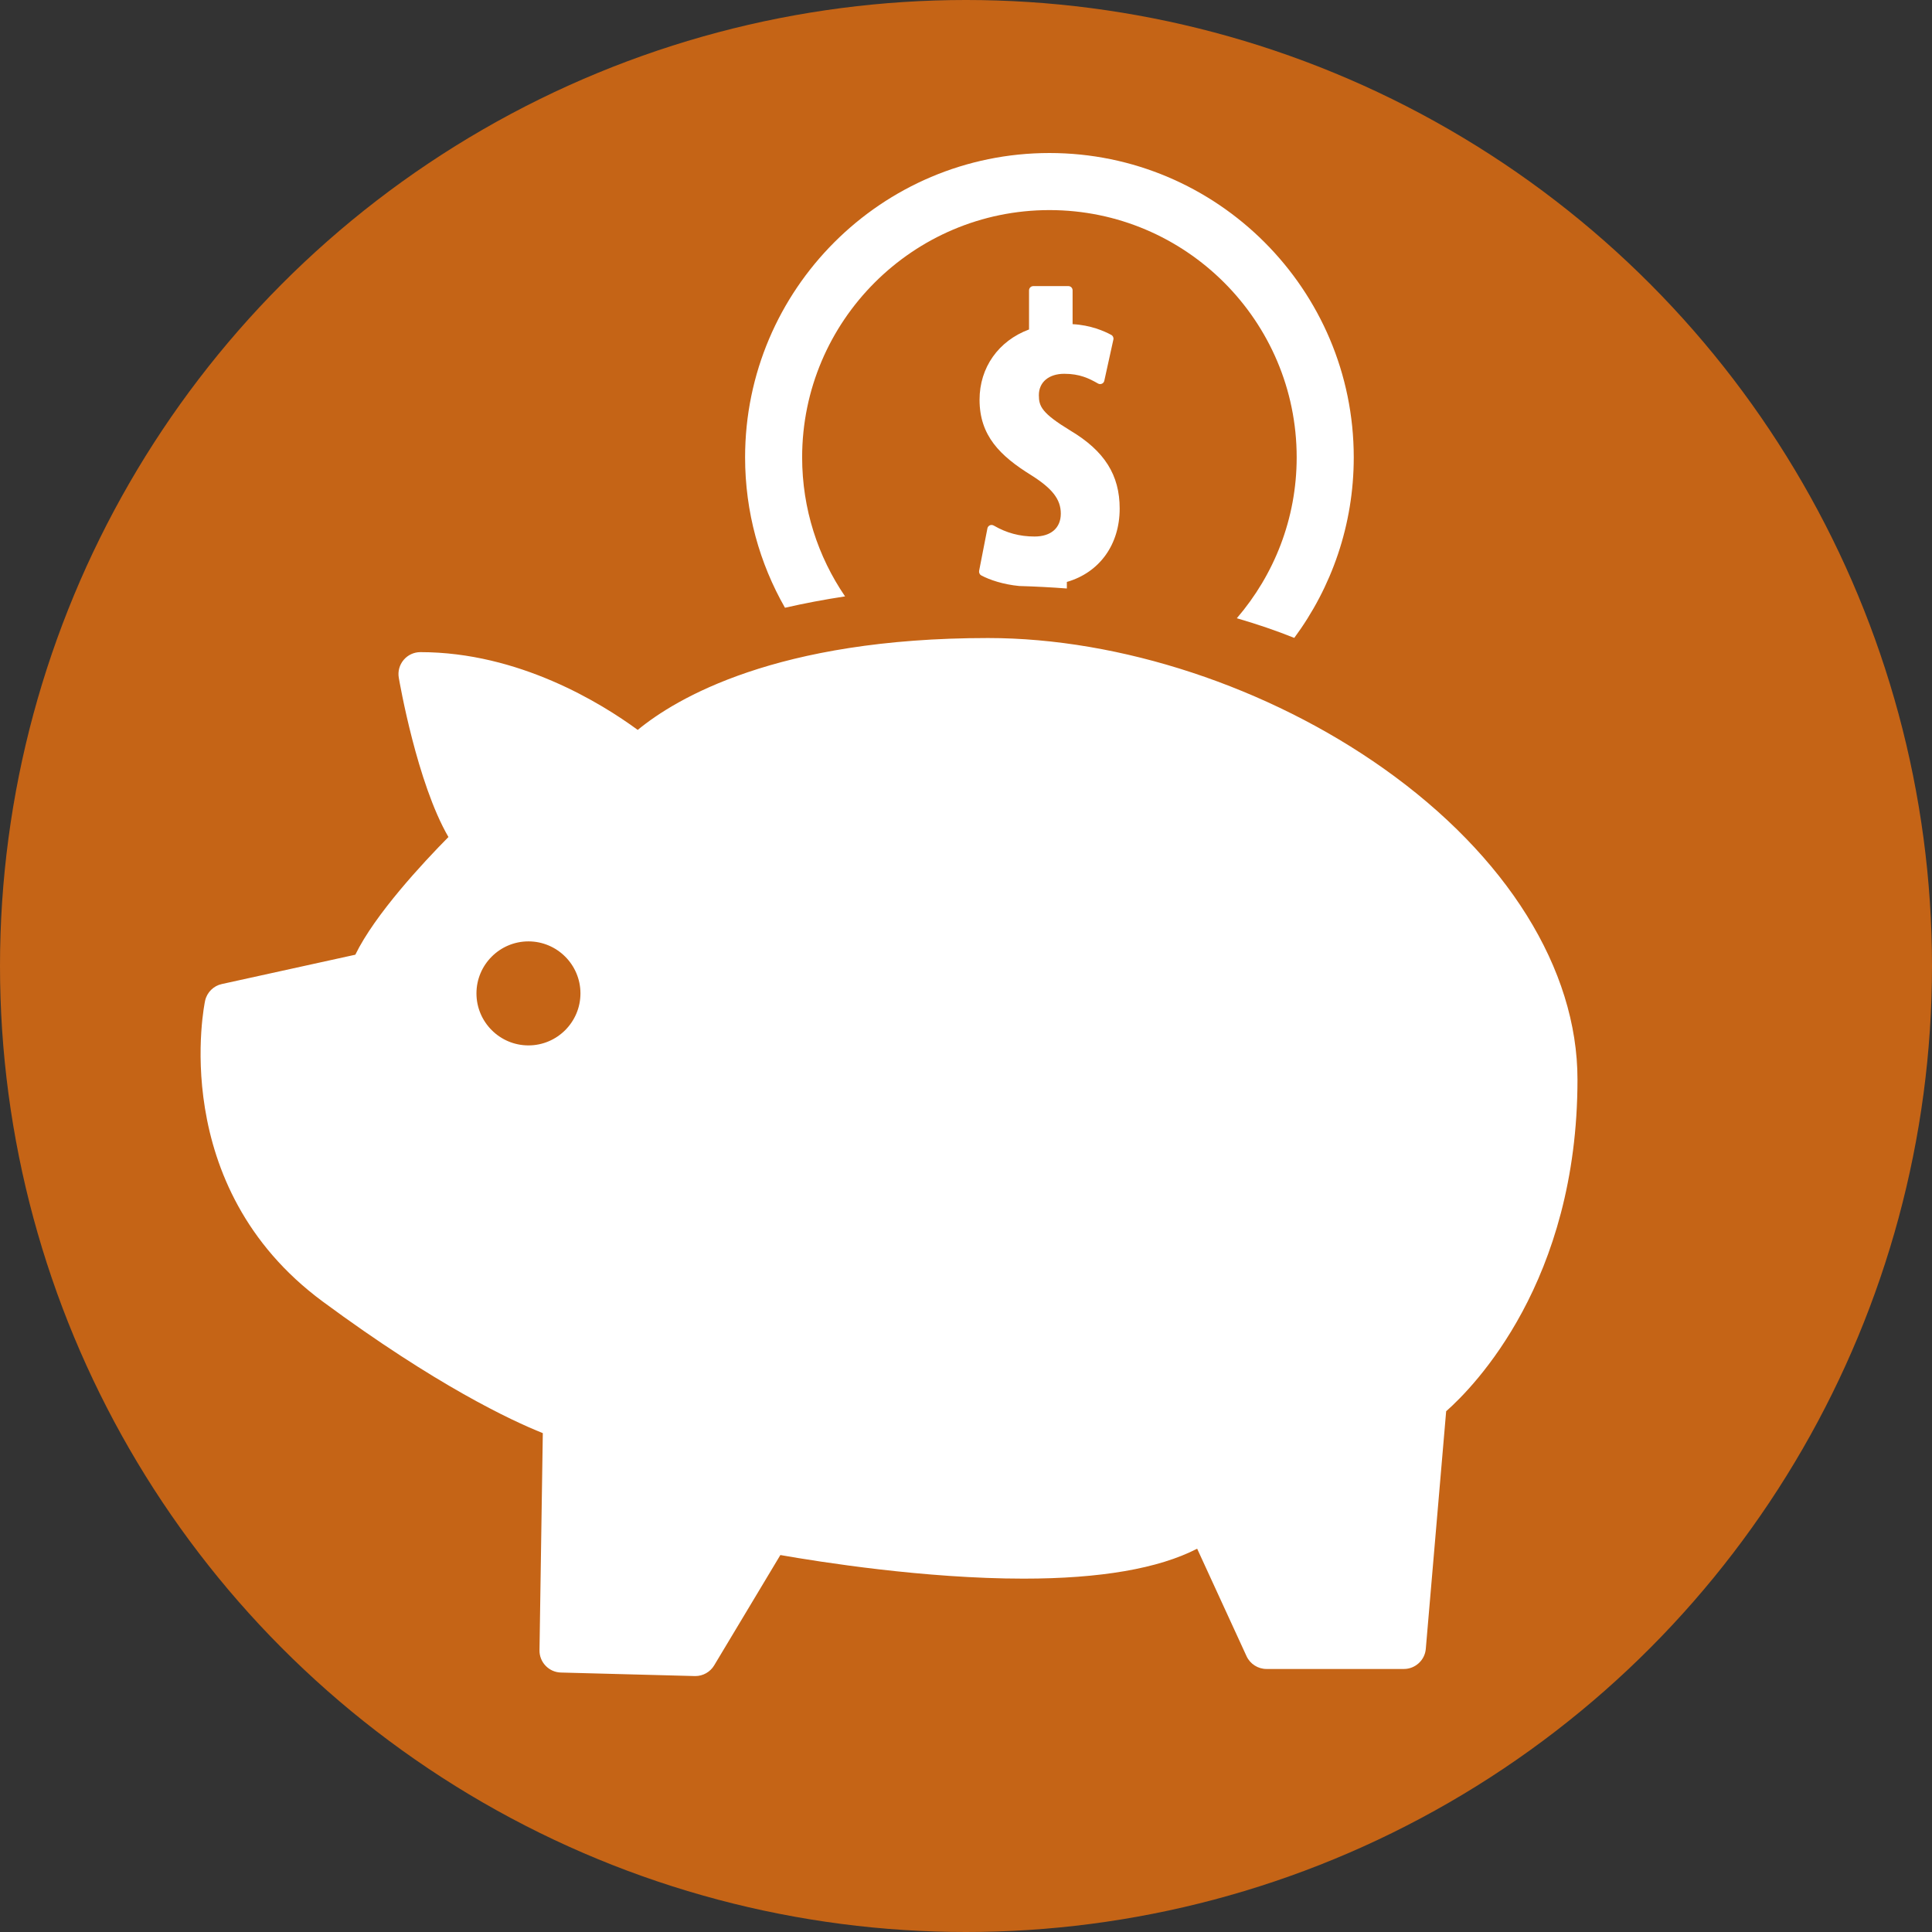 <?xml version="1.0" encoding="utf-8"?>
<!-- Generator: Adobe Illustrator 16.0.0, SVG Export Plug-In . SVG Version: 6.00 Build 0)  -->
<!DOCTYPE svg PUBLIC "-//W3C//DTD SVG 1.1//EN" "http://www.w3.org/Graphics/SVG/1.1/DTD/svg11.dtd">
<svg version="1.1" id="Layer_1" xmlns="http://www.w3.org/2000/svg" xmlns:xlink="http://www.w3.org/1999/xlink" x="0px" y="0px"
	 width="70px" height="70px" viewBox="0 0 70 70" enable-background="new 0 0 70 70" xml:space="preserve">
<rect x="0" y="0" width="70" height="70" fill="#333333" stroke="none"/>
<circle fill="#C56416" cx="35" cy="35" r="35"/>
<g>
	<path fill="#FFFFFF" d="M30.618,21.608c-0.98-1.437-1.555-3.171-1.555-5.037c0-4.94,4.02-8.959,8.961-8.959
		c4.939,0,8.957,4.019,8.957,8.959c0,2.226-0.82,4.26-2.169,5.829c0.734,0.213,1.43,0.451,2.082,0.712
		c1.354-1.832,2.155-4.094,2.155-6.541c0-6.08-4.945-11.027-11.025-11.027c-6.082,0-11.028,4.947-11.028,11.027
		c0,1.981,0.526,3.84,1.445,5.449C29.14,21.86,29.867,21.723,30.618,21.608z"/>
	<path fill="#FFFFFF" d="M37.484,19.439c-0.539,0-1.021-0.13-1.478-0.397c-0.046-0.025-0.099-0.029-0.142-0.009
		c-0.047,0.022-0.079,0.062-0.088,0.11l-0.301,1.541c-0.011,0.065,0.02,0.134,0.08,0.165c0.295,0.159,0.795,0.328,1.373,0.383
		c0.584,0.017,1.159,0.047,1.726,0.09v-0.237c1.183-0.342,1.914-1.352,1.914-2.658c0-1.216-0.549-2.085-1.778-2.821
		c-1.045-0.637-1.15-0.881-1.15-1.29c0-0.47,0.361-0.773,0.921-0.773c0.557,0,0.897,0.166,1.225,0.354
		c0.042,0.023,0.092,0.025,0.14,0.005c0.043-0.019,0.075-0.059,0.085-0.106l0.329-1.494c0.015-0.066-0.016-0.136-0.077-0.168
		c-0.25-0.137-0.753-0.357-1.401-0.389V10.52c0-0.084-0.064-0.154-0.153-0.154h-1.271c-0.084,0-0.154,0.07-0.154,0.154v1.417
		c-1.109,0.413-1.793,1.38-1.793,2.546c0,1.305,0.746,2.035,1.867,2.731c0.773,0.487,1.077,0.879,1.077,1.396
		C38.435,19.128,38.08,19.439,37.484,19.439z"/>
	<path fill="#FFFFFF" d="M50.132,27.845c-4.18-2.96-9.537-4.728-14.334-4.728c-7.666,0-11.317,2.195-12.692,3.329
		c-1.317-0.967-4.308-2.818-7.875-2.818c-0.234,0-0.455,0.103-0.606,0.282c-0.152,0.18-0.216,0.416-0.176,0.646
		c0.028,0.161,0.66,3.812,1.799,5.771c-0.914,0.925-2.663,2.801-3.374,4.264l-4.838,1.063c-0.298,0.064-0.536,0.3-0.604,0.6
		c-0.015,0.066-1.421,6.709,4.263,10.905c4.117,3.038,6.818,4.305,7.972,4.766l-0.12,7.869c-0.006,0.432,0.34,0.793,0.773,0.805
		l4.862,0.128h0.012c0.277,0,0.539-0.148,0.681-0.386l2.399-3.999c1.408,0.247,5.23,0.855,8.815,0.855
		c2.779,0,4.891-0.365,6.286-1.085l1.79,3.896c0.13,0.28,0.413,0.462,0.722,0.462h4.981c0.409,0,0.757-0.319,0.791-0.726
		l0.738-8.612c1.015-0.896,4.758-4.704,4.758-12.021C57.157,35.114,54.597,31.008,50.132,27.845z M19.147,37.877
		c-1.039,0-1.884-0.846-1.884-1.885c0-1.038,0.845-1.884,1.884-1.884c1.038,0,1.884,0.846,1.884,1.884
		C21.031,37.031,20.186,37.877,19.147,37.877z"/>
</g>
</svg>
